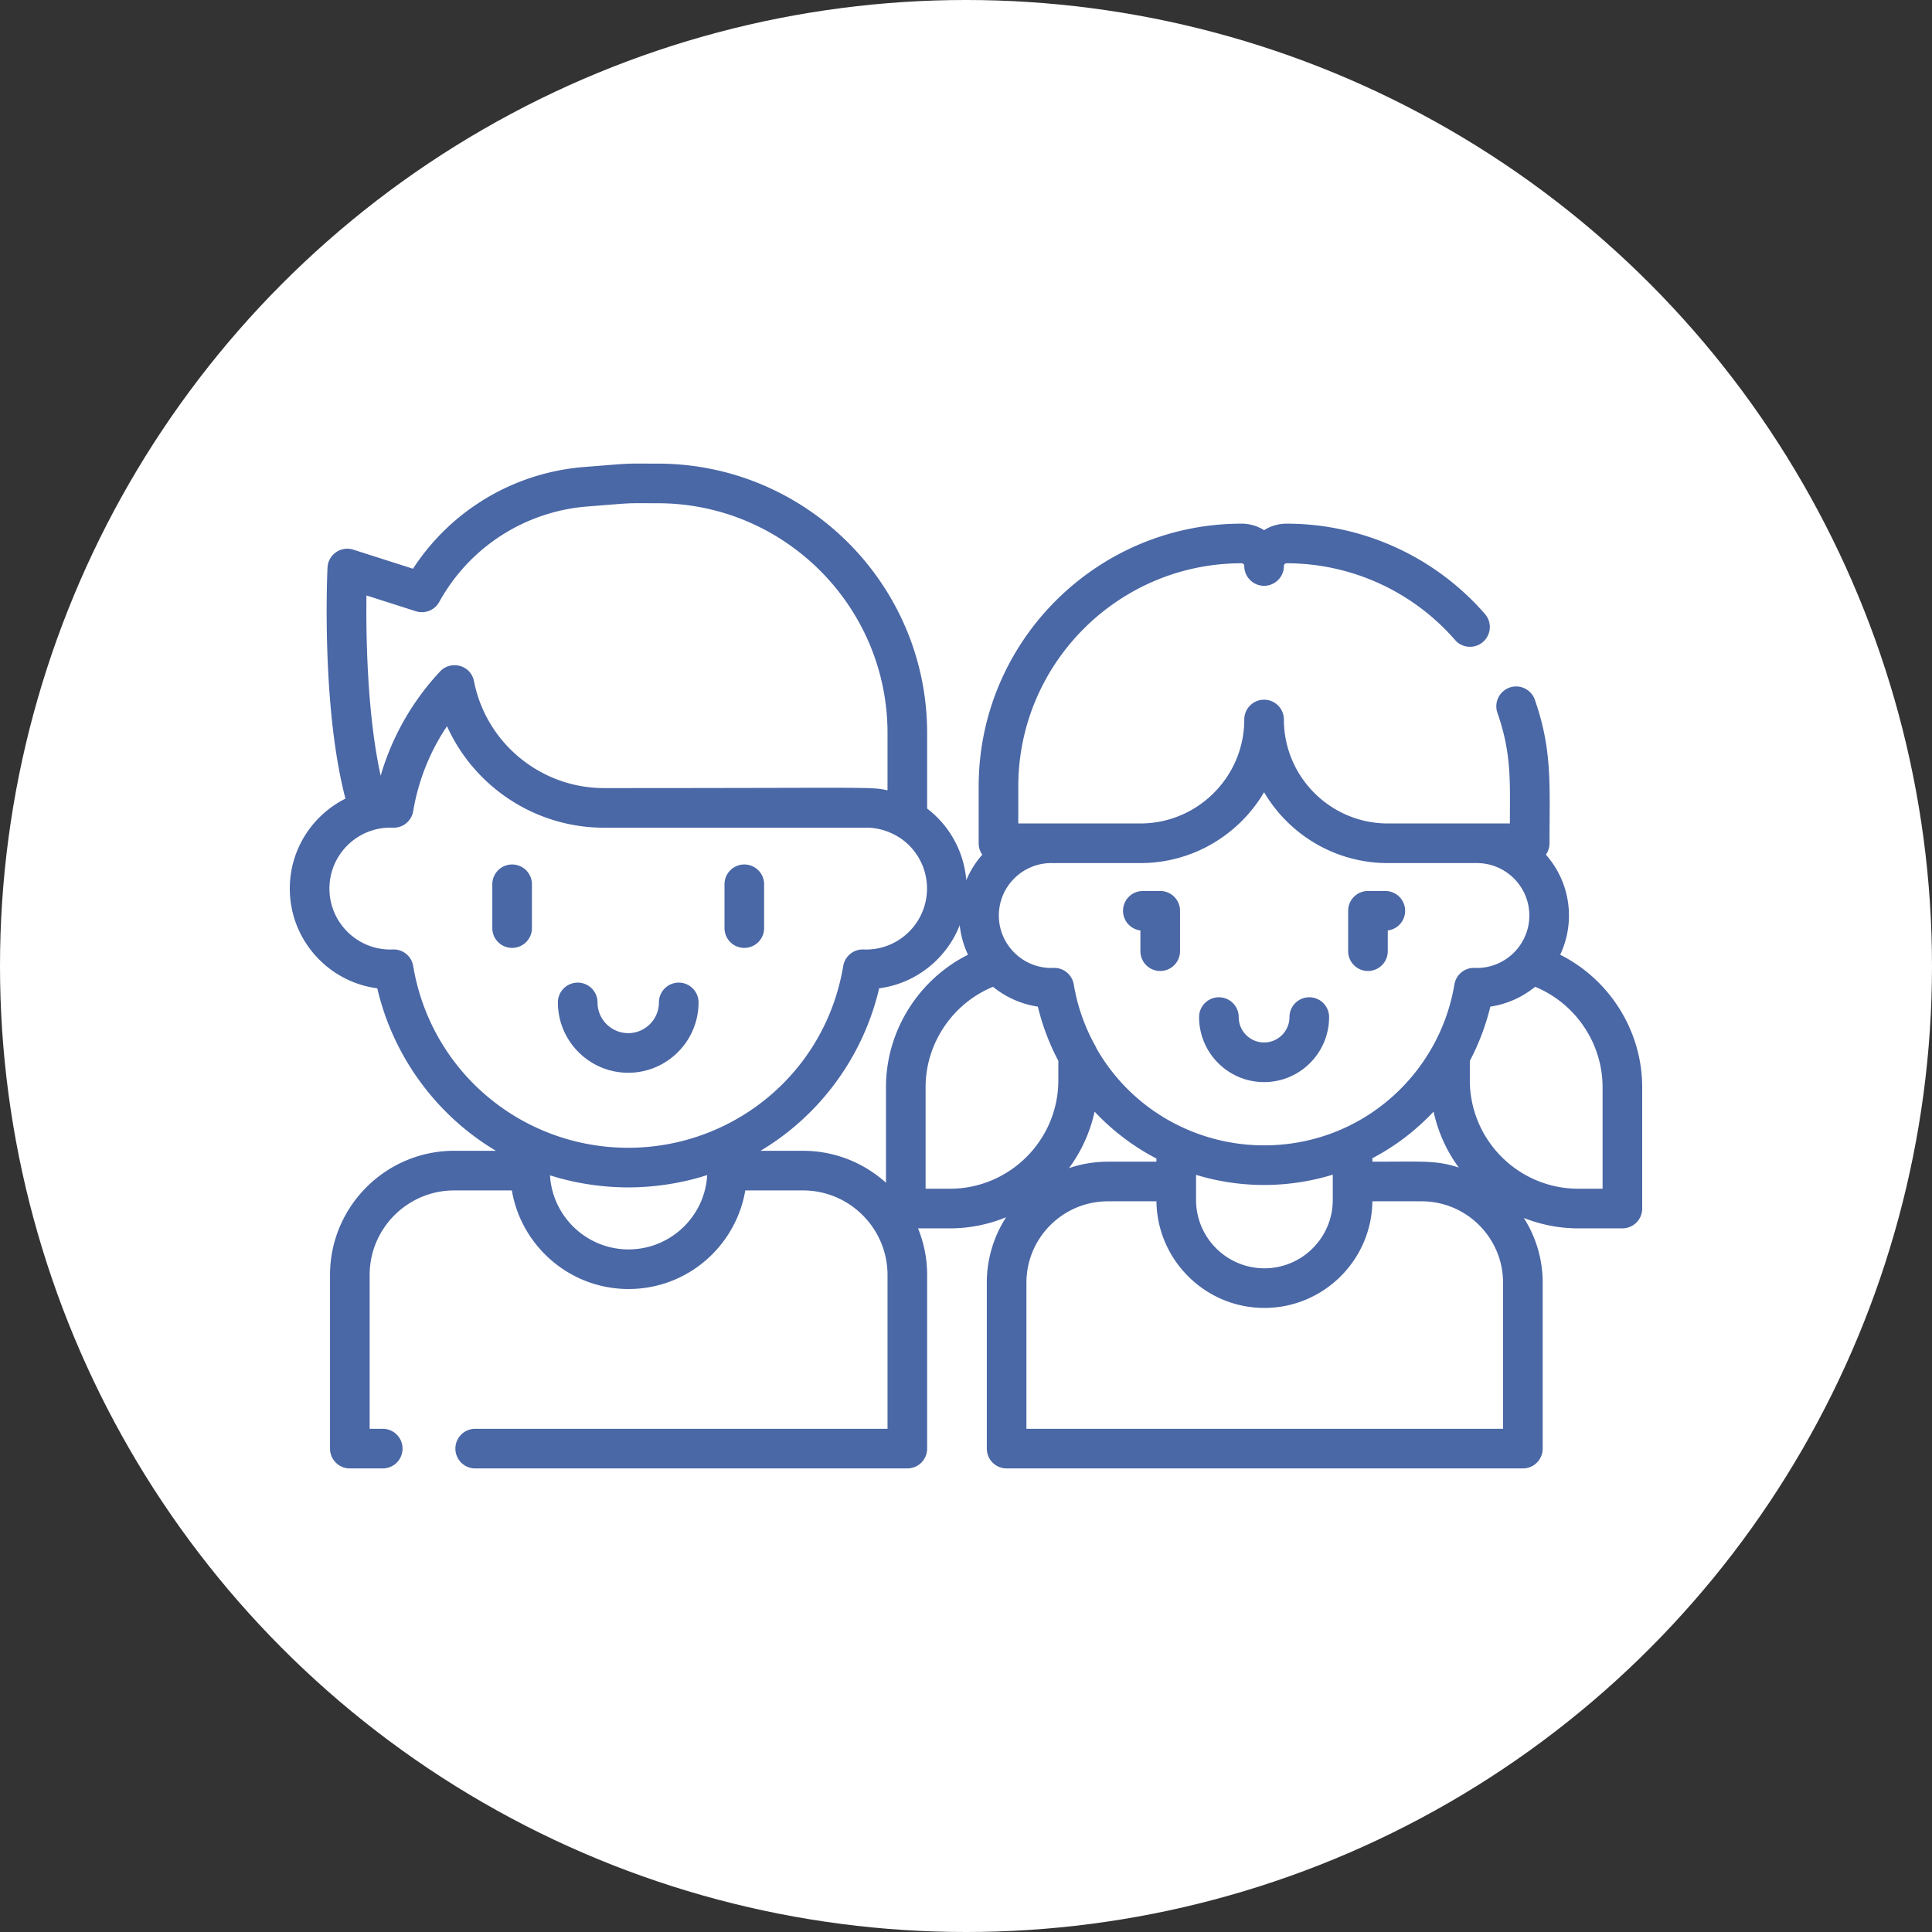 <?xml version="1.0" encoding="UTF-8"?>
<svg xmlns="http://www.w3.org/2000/svg" xmlns:xlink="http://www.w3.org/1999/xlink" xmlns:svgjs="http://svgjs.com/svgjs" version="1.1" width="512" height="512" x="0" y="0" viewBox="0 0 512 512" style="enable-background:new 0 0 512 512" xml:space="preserve" class="">
  <rect x="0" y="0" width="512" height="512" fill="#333333" stroke="none"/>
  <circle r="256" cx="256" cy="256" fill="#ffffff" shape="circle"></circle>
  <g transform="matrix(0.7,0,0,0.7,76.8,76.8)">
    <path d="M368.852 299.953c13.57 0 24.609-11.04 24.609-24.609 0-4.143-3.358-7.5-7.5-7.5s-7.5 3.357-7.5 7.5c0 5.299-4.311 9.609-9.609 9.609s-9.609-4.311-9.609-9.609c0-4.143-3.358-7.5-7.5-7.5s-7.5 3.357-7.5 7.5c-.001 13.569 11.039 24.609 24.609 24.609zM408.175 257.883a7.5 7.5 0 0 0 7.5-7.5v-7.837a7.5 7.5 0 0 0-.93-14.943h-6.57a7.5 7.5 0 0 0-7.5 7.5v15.28a7.5 7.5 0 0 0 7.5 7.5zM322.028 242.547v7.837c0 4.143 3.358 7.5 7.5 7.5s7.5-3.357 7.5-7.5v-15.28a7.5 7.5 0 0 0-7.5-7.5h-6.57a7.5 7.5 0 0 0-.93 14.943z" fill="#4a67a6" data-original="#000000"></path>
    <path d="M480.945 251.731a34.632 34.632 0 0 0 3.326-14.837c0-8.827-3.305-16.893-8.734-23.041a7.454 7.454 0 0 0 1.372-4.316c0-22.152 1.106-35.289-5.558-54.343-1.368-3.91-5.646-5.975-9.556-4.604a7.5 7.5 0 0 0-4.604 9.556c5.447 15.571 4.717 26.372 4.717 41.891h-46.202c-21.7 0-39.355-17.654-39.356-39.354 0-4.143-3.358-7.5-7.5-7.5s-7.5 3.357-7.5 7.5c0 21.7-17.655 39.354-39.356 39.354h-46.202v-13.972c0-46.61 37.92-84.53 84.53-84.53.567 0 1.028.461 1.028 1.028 0 4.142 3.358 7.499 7.5 7.499s7.5-3.357 7.5-7.499c0-.567.461-1.028 1.028-1.028a84.558 84.558 0 0 1 63.738 29.005 7.5 7.5 0 1 0 11.306-9.857 99.553 99.553 0 0 0-75.043-34.147c-3.132 0-6.057.903-8.528 2.462a15.933 15.933 0 0 0-8.528-2.462c-54.881 0-99.53 44.649-99.53 99.53v21.472c0 1.608.511 3.095 1.372 4.316a34.893 34.893 0 0 0-6.064 9.674 37.92 37.92 0 0 0-14.812-27.127v-28.573c0-56.256-45.767-102.023-102.023-102.023-13.968 0-8.371-.241-27.691 1.269-26.65 2.08-50.499 16.341-64.936 38.527l-22.586-7.219c-4.68-1.5-9.539 1.854-9.775 6.786-.107 2.26-2.37 52.486 6.788 87.469C8.589 198.895 0 211.804 0 226.689c0 19.314 14.456 35.316 33.117 37.754 4.697 20.152 15.793 38.445 31.666 52.012a97.156 97.156 0 0 0 13.253 9.505H62.254c-25.931 0-47.027 21.097-47.027 47.027v65.723a7.5 7.5 0 0 0 7.5 7.5h12.459c4.142 0 7.5-3.357 7.5-7.5s-3.358-7.5-7.5-7.5h-4.959v-58.223c0-17.66 14.367-32.027 32.027-32.027h21.818c3.727 22.114 23.727 38.741 47.092 37.233 21.151-1.363 37.909-17.277 41.276-37.233h21.821c17.66 0 32.028 14.367 32.028 32.027v58.223H70.187c-4.142 0-7.5 3.357-7.5 7.5s3.358 7.5 7.5 7.5H233.79a7.5 7.5 0 0 0 7.5-7.5v-65.723a46.762 46.762 0 0 0-3.454-17.662h12.05a55.753 55.753 0 0 0 21.318-4.221 45.533 45.533 0 0 0-7.325 24.805v62.801a7.5 7.5 0 0 0 7.5 7.5h195.45a7.5 7.5 0 0 0 7.5-7.5v-62.801a45.534 45.534 0 0 0-7.154-24.539 55.752 55.752 0 0 0 20.645 3.955h16.68a7.5 7.5 0 0 0 7.5-7.5v-45.934c0-21.366-12.383-40.792-31.055-50.16zm-158.949-34.693c19.934 0 37.396-10.784 46.856-26.827 9.461 16.043 26.922 26.827 46.856 26.827h33.707c10.949 0 19.856 8.907 19.856 19.856 0 5.354-2.139 10.21-5.595 13.784-3.949 4.08-9.425 6.279-15.057 6.05-3.793-.175-7.09 2.522-7.714 6.256-5.706 34.113-35.216 60.916-72.053 60.916-26.026 0-50.337-13.759-63.418-36.641a7.51 7.51 0 0 0-.425-.904 72.597 72.597 0 0 1-6.916-17.269c-.031-.12-.056-.242-.086-.362a69.794 69.794 0 0 1-1.208-5.741c-.623-3.725-3.934-6.428-7.714-6.256-11.224.456-20.652-8.599-20.652-19.835 0-10.949 8.908-19.856 19.856-19.856.273 0 .545.012.816.022.32.013.635.005.947-.022h31.944zm46.979 153.411c-14.27 0-25.88-11.61-25.88-25.881v-9.503c8.512 2.612 17.401 3.837 25.756 3.837 8.629 0 17.615-1.31 26.003-3.912v9.579c0 13.825-10.896 25.153-24.55 25.847-.44.022-.883.033-1.329.033zm-59.283-40.363h-.009a45.62 45.62 0 0 0-14.698 2.438 55.83 55.83 0 0 0 9.696-21.401 88.186 88.186 0 0 0 6.988 6.686 87.806 87.806 0 0 0 16.426 11.086v1.191zm100.163-1.314c8.49-4.465 16.258-10.29 23.167-17.648a55.813 55.813 0 0 0 9.536 21.175c-8.563-2.766-13.031-2.213-32.702-2.213v-1.314zM29.016 115.715l18.709 5.979a7.503 7.503 0 0 0 8.847-3.516c11.491-20.788 32.49-34.303 56.171-36.15 18.855-1.472 13.138-1.224 26.523-1.224 47.984 0 87.023 39.038 87.023 87.023v21.665c-6.554-1.411-4.481-.849-107.341-.849a49.954 49.954 0 0 1-21.095-4.663c-14.199-6.602-24.967-19.685-28.121-35.807-1.205-6.16-8.787-8.013-12.837-3.684-10.819 11.566-18.383 25.267-22.49 39.486-5.157-23.328-5.574-53.097-5.389-68.26zm17.701 140.281a7.5 7.5 0 0 0-7.699-6.257 22.64 22.64 0 0 1-.942.025C25.352 249.764 15 239.413 15 226.689c0-12.51 9.972-22.622 22.238-23.055l.091-.002a23.27 23.27 0 0 1 1.707.007c.023.001.046-.002.069-.001a7.489 7.489 0 0 0 7.612-6.256 81.787 81.787 0 0 1 12.798-32.168c10.324 22.929 33.407 38.43 59.433 38.43h100.3a23.322 23.322 0 0 1 10.702 3.214c.058.035.12.058.179.091a22.997 22.997 0 0 1 11.11 19.739c0 12.724-10.352 23.075-23.076 23.075-.316 0-.63-.013-.943-.025-3.773-.135-7.075 2.53-7.699 6.257-6.797 40.644-41.771 68.821-81.402 68.821-39.936.001-74.653-28.466-81.402-68.82zm80.036 107.263c-14.676-.734-26.642-12.15-28.144-26.708-.011-.109-.017-.22-.027-.33-.03-.324-.055-.65-.074-.977 9.877 3.152 20.176 4.572 29.613 4.572 9.615 0 19.997-1.47 29.898-4.665-.907 16.334-14.91 28.925-31.266 28.108zm67.509-37.299h-16.057a97.156 97.156 0 0 0 13.253-9.505c15.872-13.566 26.969-31.859 31.665-52.012 13.941-1.821 25.533-11.214 30.505-23.902a34.564 34.564 0 0 0 3.129 11.19c-18.672 9.368-31.055 28.793-31.055 50.16v36.159c-8.336-7.51-19.362-12.09-31.44-12.09zm46.441 14.365v-38.434c0-16.689 10.31-31.77 25.523-38.015 4.982 4.068 10.981 6.624 16.979 7.505 1.732 7.235 4.459 14.302 7.752 20.531v7.338c0 22.648-18.425 41.074-41.073 41.074h-9.181zm218.625 90.885h-180.45v-55.301c0-16.996 13.828-30.823 30.824-30.823h18.397c.276 22.147 18.382 40.363 40.876 40.363 22.237 0 40.596-17.936 40.877-40.363h18.652c16.996 0 30.823 13.827 30.823 30.823v55.301zM497 340.325h-9.182c-22.648 0-41.073-18.426-41.073-41.074v-7.338c3.342-6.322 6.042-13.388 7.752-20.531a34.824 34.824 0 0 0 16.259-6.956c.239-.185.486-.357.72-.548C486.69 270.122 497 285.202 497 301.891z" fill="#4a67a6" data-original="#000000"></path>
    <path d="M128.12 296.416c14.68 0 26.623-11.943 26.623-26.623 0-4.143-3.358-7.5-7.5-7.5s-7.5 3.357-7.5 7.5c0 6.409-5.214 11.623-11.623 11.623s-11.624-5.214-11.624-11.623c0-4.143-3.358-7.5-7.5-7.5s-7.5 3.357-7.5 7.5c.001 14.679 11.944 26.623 26.624 26.623zM84.168 217.564a7.5 7.5 0 0 0-7.5 7.5v16.582c0 4.143 3.358 7.5 7.5 7.5s7.5-3.357 7.5-7.5v-16.582a7.5 7.5 0 0 0-7.5-7.5zM172.072 249.146a7.5 7.5 0 0 0 7.5-7.5v-16.582c0-4.143-3.358-7.5-7.5-7.5s-7.5 3.357-7.5 7.5v16.582a7.5 7.5 0 0 0 7.5 7.5z" fill="#4a67a6" data-original="#000000"></path>
  </g>
</svg>
